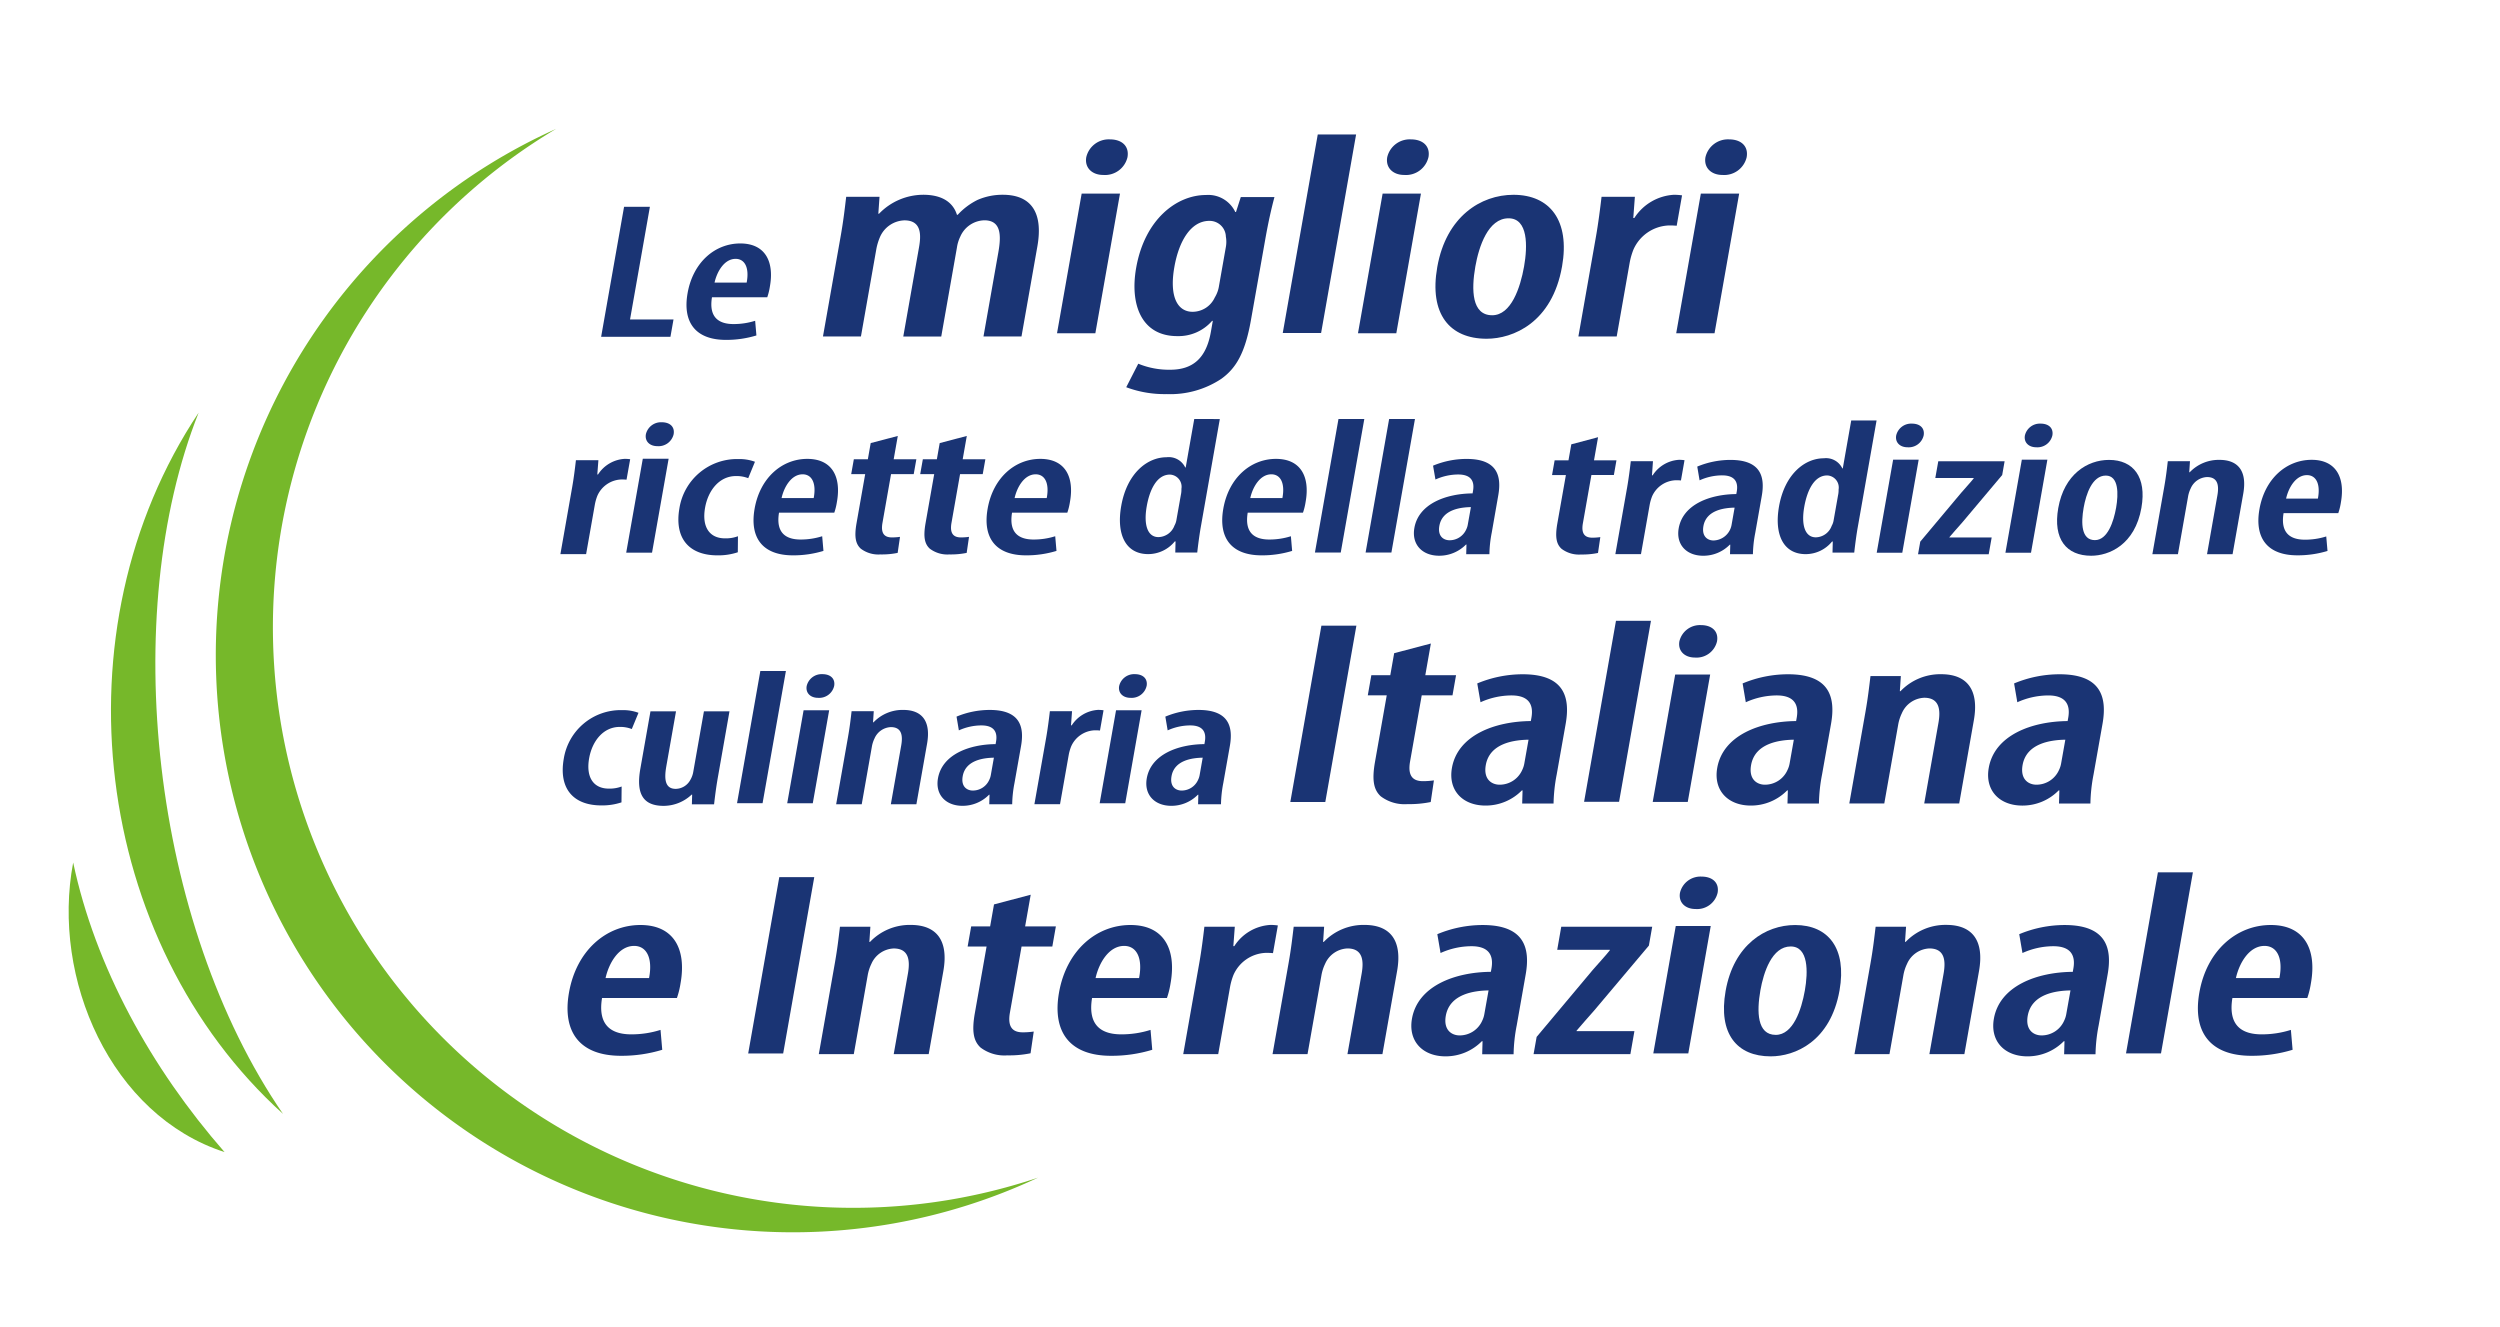 <svg xmlns="http://www.w3.org/2000/svg" width="343" height="182" viewBox="0 0 343 182">
  <g id="Raggruppa_6090" data-name="Raggruppa 6090" transform="translate(-519 -2986)">
    <g id="Raggruppa_6085" data-name="Raggruppa 6085">
      <path id="Tracciato_9987" data-name="Tracciato 9987" d="M27.617,3.9h3.544l-2.726,15.46H34.4l-.421,2.383H24.47Z" transform="translate(577.006 3010.469)" fill="#1a3474"/>
      <path id="Tracciato_9988" data-name="Tracciato 9988" d="M31.888,12.882c-.475,2.884,1.075,3.678,2.959,3.678a9.8,9.8,0,0,0,2.965-.451l.173,2.012a14.09,14.09,0,0,1-4.183.609c-4.171,0-5.965-2.409-5.261-6.407C29.288,8.09,32.294,5.5,35.773,5.5c3.38,0,4.673,2.436,4.066,5.876a8.575,8.575,0,0,1-.367,1.511Zm4.759-2.012c.391-2.039-.254-3.257-1.514-3.257-1.556,0-2.559,1.75-2.893,3.257Z" transform="translate(584.795 3013.902)" fill="#1a3474"/>
      <path id="Tracciato_9989" data-name="Tracciato 9989" d="M37.093,9.045c.382-2.165.552-3.7.755-5.392H42.42l-.164,2.323h.1a8.455,8.455,0,0,1,6.061-2.6c2.46,0,4.06.943,4.628,2.753h.1a9.249,9.249,0,0,1,2.72-2.045,8.529,8.529,0,0,1,3.466-.708c3.834,0,5.58,2.362,4.747,7.082L61.9,22.815H56.685l2.042-11.566C59.136,8.925,59.1,6.88,56.8,6.88a3.7,3.7,0,0,0-3.3,2.242,5.084,5.084,0,0,0-.46,1.5l-2.15,12.2h-5.21l2.159-12.235c.3-1.693.355-3.7-2-3.7A3.79,3.79,0,0,0,42.473,9.2,7.935,7.935,0,0,0,42,10.735l-2.129,12.08h-5.21Z" transform="translate(597.25 3009.346)" fill="#1a3474"/>
      <path id="Tracciato_9990" data-name="Tracciato 9990" d="M45.419,27.578,48.8,8.416h5.258l-3.38,19.162ZM55.087,3.421a3.165,3.165,0,0,1-3.332,2.439c-1.523,0-2.577-.985-2.323-2.439A3.168,3.168,0,0,1,52.665.979c1.672,0,2.684.946,2.421,2.442" transform="translate(618.605 3004.143)" fill="#1a3474"/>
      <path id="Tracciato_9991" data-name="Tracciato 9991" d="M65.707,20.531c-.8,4.526-2.048,6.613-4.075,8.067a12.667,12.667,0,0,1-7.5,2.087,14.953,14.953,0,0,1-5.535-.943l1.651-3.227a11.032,11.032,0,0,0,4.377.827c3.147,0,4.956-1.615,5.586-5.2l.263-1.5h-.1a6.1,6.1,0,0,1-4.789,2.087c-4.867,0-6.521-4.29-5.625-9.366,1.17-6.649,5.547-9.993,9.575-9.993A4.1,4.1,0,0,1,63.557,5.7h.1l.657-2.045h4.619c-.421,1.573-.848,3.425-1.3,6.019ZM62.267,10.5a4.032,4.032,0,0,0,0-1.418A2.229,2.229,0,0,0,60,6.919c-2.508,0-4.165,2.714-4.8,6.333-.734,4.171.49,6.141,2.5,6.141a3.364,3.364,0,0,0,3.051-1.971,4.266,4.266,0,0,0,.579-1.612Z" transform="translate(624.922 3009.385)" fill="#1a3474"/>
      <path id="Tracciato_9992" data-name="Tracciato 9992" d="M60.593.769h5.261L61.053,28H55.792Z" transform="translate(639.203 3003.684)" fill="#1a3474"/>
      <path id="Tracciato_9993" data-name="Tracciato 9993" d="M59.25,27.578,62.63,8.416h5.258l-3.38,19.162ZM68.918,3.421a3.165,3.165,0,0,1-3.332,2.439c-1.523,0-2.577-.985-2.323-2.439A3.168,3.168,0,0,1,66.5.979c1.672,0,2.684.946,2.421,2.442" transform="translate(646.066 3004.143)" fill="#1a3474"/>
      <path id="Tracciato_9994" data-name="Tracciato 9994" d="M80.177,13.213c-1.358,7.712-6.712,9.915-10.351,9.915-5.061,0-7.906-3.38-6.768-9.835,1.221-6.927,5.977-9.915,10.45-9.915,5.013,0,7.781,3.541,6.67,9.835m-11.895,0c-.567,3.227-.493,6.691,2.311,6.691,2.6,0,3.86-3.777,4.374-6.691.487-2.753.576-6.61-2.129-6.61-2.8,0-4.069,3.857-4.556,6.61" transform="translate(653.135 3009.348)" fill="#1a3474"/>
      <path id="Tracciato_9995" data-name="Tracciato 9995" d="M71.8,9.045c.311-1.77.564-3.777.755-5.392h4.571l-.218,2.911h.146a6.922,6.922,0,0,1,5.428-3.186,8.361,8.361,0,0,1,1.117.078l-.734,4.171a9.909,9.909,0,0,0-1.126-.039,5.538,5.538,0,0,0-4.807,3.305,9.385,9.385,0,0,0-.519,1.812L74.635,22.815H69.377Z" transform="translate(666.178 3009.346)" fill="#1a3474"/>
      <path id="Tracciato_9996" data-name="Tracciato 9996" d="M73.872,27.578l3.38-19.162h5.258L79.13,27.578ZM83.54,3.421a3.165,3.165,0,0,1-3.332,2.439c-1.523,0-2.577-.985-2.323-2.439A3.168,3.168,0,0,1,81.118.979c1.672,0,2.684.946,2.421,2.442" transform="translate(675.104 3004.143)" fill="#1a3474"/>
      <path id="Tracciato_9997" data-name="Tracciato 9997" d="M24.229,18.645c.209-1.191.379-2.541.5-3.625h3.084l-.149,1.956h.1a4.659,4.659,0,0,1,3.654-2.141,5.636,5.636,0,0,1,.755.051l-.5,2.807a6.53,6.53,0,0,0-.758-.027,3.734,3.734,0,0,0-3.239,2.224,6.365,6.365,0,0,0-.349,1.218l-1.2,6.8H22.6Z" transform="translate(573.287 3034.12)" fill="#1a3474"/>
      <path id="Tracciato_9998" data-name="Tracciato 9998" d="M25.622,31.115,27.9,18.223h3.544L29.166,31.115Zm6.509-16.254A2.124,2.124,0,0,1,29.888,16.5c-1.027,0-1.738-.66-1.564-1.642A2.13,2.13,0,0,1,30.5,13.222c1.129,0,1.809.636,1.63,1.639" transform="translate(579.293 3030.712)" fill="#1a3474"/>
      <path id="Tracciato_9999" data-name="Tracciato 9999" d="M36.173,27.631a8.452,8.452,0,0,1-2.792.424c-3.843,0-5.956-2.278-5.216-6.488a8.008,8.008,0,0,1,8.109-6.724,6.179,6.179,0,0,1,2.251.37L37.6,17.467a4.461,4.461,0,0,0-1.675-.293c-2.284,0-3.822,1.959-4.243,4.341-.463,2.621.585,4.207,2.738,4.207a4.728,4.728,0,0,0,1.773-.29Z" transform="translate(584.055 3034.14)" fill="#1a3474"/>
      <path id="Tracciato_10000" data-name="Tracciato 10000" d="M34.968,22.219c-.475,2.887,1.075,3.681,2.959,3.681a9.787,9.787,0,0,0,2.965-.451l.173,2.012a14.09,14.09,0,0,1-4.183.609c-4.171,0-5.965-2.409-5.261-6.407.746-4.234,3.753-6.828,7.231-6.828,3.38,0,4.673,2.436,4.066,5.876a8.454,8.454,0,0,1-.367,1.508Zm4.759-2.009c.391-2.039-.254-3.257-1.514-3.257-1.556,0-2.559,1.75-2.893,3.257Z" transform="translate(590.912 3034.123)" fill="#1a3474"/>
      <path id="Tracciato_10001" data-name="Tracciato 10001" d="M42.353,13.824l-.564,3.2H44.9l-.361,2.036H41.428l-1.179,6.7c-.281,1.588.412,1.985,1.3,1.985a7.9,7.9,0,0,0,1.108-.078l-.322,2.2a10.772,10.772,0,0,1-2.356.212,4,4,0,0,1-2.708-.794c-.684-.636-.917-1.564-.576-3.5l1.185-6.724H35.961l.361-2.036h1.923l.391-2.224Z" transform="translate(599.824 3031.989)" fill="#1a3474"/>
      <path id="Tracciato_10002" data-name="Tracciato 10002" d="M45.524,13.824l-.564,3.2h3.111l-.361,2.036H44.6l-1.179,6.7c-.281,1.588.412,1.985,1.3,1.985a7.9,7.9,0,0,0,1.108-.078l-.322,2.2a10.772,10.772,0,0,1-2.356.212,4,4,0,0,1-2.708-.794c-.684-.636-.917-1.564-.576-3.5l1.185-6.724H39.132l.361-2.036h1.923l.391-2.224Z" transform="translate(606.121 3031.989)" fill="#1a3474"/>
      <path id="Tracciato_10003" data-name="Tracciato 10003" d="M45.676,22.219C45.2,25.106,46.751,25.9,48.635,25.9a9.787,9.787,0,0,0,2.965-.451l.173,2.012a14.09,14.09,0,0,1-4.183.609c-4.171,0-5.965-2.409-5.261-6.407.746-4.234,3.753-6.828,7.231-6.828,3.38,0,4.673,2.436,4.066,5.876a8.455,8.455,0,0,1-.367,1.508Zm4.759-2.009c.391-2.039-.254-3.257-1.514-3.257-1.556,0-2.559,1.75-2.893,3.257Z" transform="translate(612.176 3034.123)" fill="#1a3474"/>
      <path id="Tracciato_10004" data-name="Tracciato 10004" d="M62.018,13.079,59.4,27.933c-.182,1.03-.373,2.487-.481,3.466H55.907l.036-1.535h-.1a4.72,4.72,0,0,1-3.651,1.747c-3.114,0-4.389-2.729-3.7-6.619.794-4.5,3.592-6.67,6.21-6.67a2.5,2.5,0,0,1,2.568,1.4h.066l1.173-6.646ZM56.677,23.457a3.111,3.111,0,0,0,.072-.794A1.673,1.673,0,0,0,55.175,20.7c-1.788,0-2.777,2.039-3.183,4.341-.454,2.568.116,4.237,1.606,4.237a2.408,2.408,0,0,0,2.2-1.591,2.32,2.32,0,0,0,.275-.818Z" transform="translate(624.342 3030.413)" fill="#1a3474"/>
      <path id="Tracciato_10005" data-name="Tracciato 10005" d="M56.507,22.219c-.475,2.887,1.075,3.681,2.959,3.681a9.787,9.787,0,0,0,2.965-.451l.173,2.012a14.09,14.09,0,0,1-4.183.609c-4.171,0-5.965-2.409-5.261-6.407.746-4.234,3.753-6.828,7.231-6.828,3.38,0,4.673,2.436,4.066,5.876a8.457,8.457,0,0,1-.367,1.508Zm4.759-2.009c.391-2.039-.254-3.257-1.514-3.257-1.556,0-2.559,1.75-2.893,3.257Z" transform="translate(633.678 3034.123)" fill="#1a3474"/>
      <path id="Tracciato_10006" data-name="Tracciato 10006" d="M60.5,13.079h3.544L60.811,31.4H57.27Z" transform="translate(642.139 3030.41)" fill="#1a3474"/>
      <path id="Tracciato_10007" data-name="Tracciato 10007" d="M62.829,13.079h3.544L63.14,31.4H59.6Z" transform="translate(646.76 3030.41)" fill="#1a3474"/>
      <path id="Tracciato_10008" data-name="Tracciato 10008" d="M72.5,24.971a16.259,16.259,0,0,0-.316,2.938H69l.036-1.323h-.066a5.131,5.131,0,0,1-3.681,1.535c-2.32,0-3.8-1.535-3.4-3.813C62.467,21,66.223,19.6,69.875,19.57l.06-.343c.233-1.323-.269-2.251-2.024-2.251a7.625,7.625,0,0,0-3.132.69l-.328-1.9a11.97,11.97,0,0,1,4.6-.926c4.171,0,4.828,2.275,4.347,5Zm-2.854-3.52c-1.4.027-3.929.316-4.329,2.568C65.056,25.476,65.922,26,66.719,26A2.5,2.5,0,0,0,69,24.52a2.375,2.375,0,0,0,.215-.66Z" transform="translate(651.164 3034.124)" fill="#1a3474"/>
      <path id="Tracciato_10009" data-name="Tracciato 10009" d="M74.484,13.879l-.558,3.171h3.081l-.355,2.018H73.57L72.4,25.7c-.278,1.57.409,1.965,1.293,1.965a7.7,7.7,0,0,0,1.1-.078l-.319,2.174a10.518,10.518,0,0,1-2.329.212,3.947,3.947,0,0,1-2.678-.788c-.678-.627-.908-1.547-.573-3.46l1.176-6.652h-1.9l.355-2.018h1.9l.388-2.2Z" transform="translate(663.771 3032.105)" fill="#1a3474"/>
      <path id="Tracciato_10010" data-name="Tracciato 10010" d="M72.694,18.652c.206-1.179.379-2.514.5-3.589h3.042L76.1,17h.1a4.618,4.618,0,0,1,3.622-2.126,5.937,5.937,0,0,1,.743.054l-.49,2.78a6.369,6.369,0,0,0-.749-.027,3.693,3.693,0,0,0-3.207,2.2,6.308,6.308,0,0,0-.34,1.2l-1.188,6.736H71.076Z" transform="translate(669.551 3034.211)" fill="#1a3474"/>
      <path id="Tracciato_10011" data-name="Tracciato 10011" d="M84.528,24.914a16.754,16.754,0,0,0-.316,2.908H81.068l.036-1.308h-.069a5.067,5.067,0,0,1-3.64,1.517c-2.29,0-3.762-1.517-3.365-3.771.579-3.275,4.3-4.664,7.9-4.69l.063-.34c.23-1.311-.266-2.227-2-2.227a7.528,7.528,0,0,0-3.1.681L76.575,15.8a11.833,11.833,0,0,1,4.55-.917c4.126,0,4.777,2.254,4.3,4.953ZM81.7,21.43c-1.379.027-3.887.313-4.281,2.541-.254,1.442.606,1.965,1.388,1.965a2.583,2.583,0,0,0,2.472-2.12Z" transform="translate(675.289 3034.217)" fill="#1a3474"/>
      <path id="Tracciato_10012" data-name="Tracciato 10012" d="M92.1,13.141l-2.592,14.7c-.182,1.024-.367,2.463-.475,3.434h-2.98l.036-1.52h-.1a4.67,4.67,0,0,1-3.61,1.729c-3.081,0-4.341-2.7-3.663-6.551.785-4.455,3.556-6.6,6.144-6.6A2.475,2.475,0,0,1,87.4,19.718h.063l1.158-6.577ZM86.813,23.412a3.186,3.186,0,0,0,.075-.785,1.66,1.66,0,0,0-1.562-1.941c-1.764,0-2.744,2.018-3.147,4.3-.448,2.541.113,4.192,1.588,4.192A2.373,2.373,0,0,0,85.941,27.6a2.287,2.287,0,0,0,.275-.812Z" transform="translate(684.367 3030.544)" fill="#1a3474"/>
      <path id="Tracciato_10013" data-name="Tracciato 10013" d="M83.086,30.993l2.251-12.761h3.505L86.594,30.993Zm6.44-16.09a2.1,2.1,0,0,1-2.218,1.624c-1.015,0-1.72-.654-1.55-1.624a2.108,2.108,0,0,1,2.156-1.621c1.114,0,1.788.627,1.612,1.621" transform="translate(693.4 3030.839)" fill="#1a3474"/>
      <path id="Tracciato_10014" data-name="Tracciato 10014" d="M85.29,25.972l5.6-6.682c.579-.684,1.3-1.442,1.726-1.991l.009-.054H87.353l.409-2.3h9.1l-.331,1.887-5.47,6.5c-.618.708-1.308,1.466-1.765,2.018l-.009.054h5.8l-.406,2.3H84.985Z" transform="translate(697.17 3034.341)" fill="#1a3474"/>
      <path id="Tracciato_10015" data-name="Tracciato 10015" d="M89,30.993l2.251-12.761h3.505L92.51,30.993Zm6.44-16.09a2.1,2.1,0,0,1-2.218,1.624c-1.015,0-1.72-.654-1.55-1.624a2.108,2.108,0,0,1,2.156-1.621c1.114,0,1.788.627,1.612,1.621" transform="translate(705.145 3030.839)" fill="#1a3474"/>
      <path id="Tracciato_10016" data-name="Tracciato 10016" d="M102.951,21.43c-.9,5.135-4.473,6.6-6.9,6.6-3.374,0-5.27-2.251-4.514-6.548.815-4.613,3.983-6.6,6.965-6.6,3.341,0,5.183,2.359,4.446,6.551m-7.927,0c-.379,2.15-.328,4.455,1.541,4.455,1.735,0,2.571-2.517,2.914-4.455.322-1.833.382-4.4-1.418-4.4-1.866,0-2.714,2.571-3.036,4.4" transform="translate(709.857 3034.217)" fill="#1a3474"/>
      <path id="Tracciato_10017" data-name="Tracciato 10017" d="M97.372,18.652c.254-1.439.37-2.463.5-3.589h3.042l-.1,1.52h.066a5.5,5.5,0,0,1,4.066-1.7c2.687,0,3.8,1.654,3.281,4.613l-1.469,8.333h-3.505l1.421-8.07c.227-1.284.116-2.517-1.421-2.517a2.558,2.558,0,0,0-2.236,1.547,4.222,4.222,0,0,0-.373,1.179l-1.385,7.861H95.754Z" transform="translate(718.551 3034.211)" fill="#1a3474"/>
      <path id="Tracciato_10018" data-name="Tracciato 10018" d="M104.083,22.19c-.469,2.857,1.063,3.642,2.929,3.642a9.67,9.67,0,0,0,2.926-.445l.173,1.991a13.961,13.961,0,0,1-4.135.6c-4.126,0-5.9-2.386-5.2-6.342.74-4.192,3.717-6.762,7.157-6.762,3.341,0,4.619,2.412,4.019,5.819a8.468,8.468,0,0,1-.361,1.493Zm4.708-1.991c.388-2.018-.251-3.225-1.5-3.225-1.541,0-2.532,1.732-2.863,3.225Z" transform="translate(728.223 3034.213)" fill="#1a3474"/>
      <path id="Tracciato_10019" data-name="Tracciato 10019" d="M30.765,38.384a8.347,8.347,0,0,1-2.759.418c-3.8,0-5.891-2.254-5.156-6.419a7.92,7.92,0,0,1,8.019-6.655,6.111,6.111,0,0,1,2.23.367l-.92,2.227a4.352,4.352,0,0,0-1.651-.29c-2.26,0-3.783,1.941-4.2,4.3-.457,2.592.573,4.165,2.705,4.165a4.677,4.677,0,0,0,1.753-.29Z" transform="translate(573.502 3057.701)" fill="#1a3474"/>
      <path id="Tracciato_10020" data-name="Tracciato 10020" d="M37.024,34.819c-.245,1.388-.4,2.648-.525,3.723H33.456l.036-1.338h-.066a5.617,5.617,0,0,1-3.843,1.547c-2.917,0-3.786-1.756-3.2-5.085l1.391-7.885h3.505l-1.332,7.545c-.319,1.809-.152,3.093,1.29,3.093a2.322,2.322,0,0,0,2.021-1.257,3.176,3.176,0,0,0,.391-1.1l1.46-8.279h3.505Z" transform="translate(580.471 3057.813)" fill="#1a3474"/>
      <path id="Tracciato_10021" data-name="Tracciato 10021" d="M33.91,23.982h3.508l-3.2,18.132H30.715Z" transform="translate(589.408 3054.082)" fill="#1a3474"/>
      <path id="Tracciato_10022" data-name="Tracciato 10022" d="M33.02,41.836l2.248-12.761h3.508L36.528,41.836Zm6.44-16.09a2.107,2.107,0,0,1-2.221,1.624c-1.012,0-1.717-.654-1.547-1.624a2.11,2.11,0,0,1,2.156-1.624c1.114,0,1.788.63,1.612,1.624" transform="translate(593.986 3054.372)" fill="#1a3474"/>
      <path id="Tracciato_10023" data-name="Tracciato 10023" d="M36.887,29.493c.254-1.439.37-2.463.5-3.589h3.042l-.1,1.52H40.4a5.49,5.49,0,0,1,4.066-1.7c2.687,0,3.8,1.651,3.281,4.613l-1.469,8.333H42.772l1.424-8.07c.224-1.284.116-2.517-1.424-2.517a2.558,2.558,0,0,0-2.236,1.547,4.19,4.19,0,0,0-.373,1.179l-1.385,7.861H35.269Z" transform="translate(598.451 3057.677)" fill="#1a3474"/>
      <path id="Tracciato_10024" data-name="Tracciato 10024" d="M50.489,35.754a16.51,16.51,0,0,0-.313,2.911H47.031l.033-1.311H47a5.076,5.076,0,0,1-3.642,1.52c-2.29,0-3.762-1.52-3.365-3.774.579-3.275,4.3-4.664,7.906-4.69l.06-.34c.23-1.308-.266-2.227-2-2.227a7.527,7.527,0,0,0-3.1.681l-.319-1.887a11.846,11.846,0,0,1,4.55-.917c4.126,0,4.777,2.254,4.3,4.953ZM47.664,32.27c-1.376.027-3.887.313-4.278,2.544-.257,1.439.6,1.965,1.388,1.965a2.466,2.466,0,0,0,2.257-1.469,2.432,2.432,0,0,0,.212-.654Z" transform="translate(607.697 3057.684)" fill="#1a3474"/>
      <path id="Tracciato_10025" data-name="Tracciato 10025" d="M46,29.493c.206-1.179.379-2.517.5-3.589h3.042L49.4,27.842h.1a4.627,4.627,0,0,1,3.622-2.123,5.418,5.418,0,0,1,.743.054l-.49,2.78a5.739,5.739,0,0,0-.749-.03,3.687,3.687,0,0,0-3.2,2.2,6.077,6.077,0,0,0-.343,1.2l-1.188,6.736H44.38Z" transform="translate(616.541 3057.677)" fill="#1a3474"/>
      <path id="Tracciato_10026" data-name="Tracciato 10026" d="M47.378,41.836l2.248-12.761h3.508L50.886,41.836Zm6.44-16.09A2.107,2.107,0,0,1,51.6,27.37c-1.012,0-1.717-.654-1.547-1.624a2.11,2.11,0,0,1,2.156-1.624c1.114,0,1.788.63,1.612,1.624" transform="translate(622.496 3054.372)" fill="#1a3474"/>
      <path id="Tracciato_10027" data-name="Tracciato 10027" d="M60.083,35.754a16.821,16.821,0,0,0-.316,2.911H56.626l.033-1.311h-.066a5.076,5.076,0,0,1-3.642,1.52c-2.29,0-3.762-1.52-3.365-3.774.579-3.275,4.3-4.664,7.906-4.69l.06-.34c.23-1.308-.266-2.227-2-2.227a7.527,7.527,0,0,0-3.1.681l-.319-1.887a11.846,11.846,0,0,1,4.55-.917c4.126,0,4.777,2.254,4.3,4.953ZM57.259,32.27c-1.376.027-3.887.313-4.278,2.544-.257,1.439.6,1.965,1.388,1.965a2.466,2.466,0,0,0,2.257-1.469,2.431,2.431,0,0,0,.212-.654Z" transform="translate(626.752 3057.684)" fill="#1a3474"/>
      <path id="Tracciato_10028" data-name="Tracciato 10028" d="M65.206,21.96,60.94,46.152h-4.8L60.405,21.96Z" transform="translate(639.891 3049.881)" fill="#1a3474"/>
      <path id="Tracciato_10029" data-name="Tracciato 10029" d="M68.354,22.753,67.59,27.1h4.219l-.487,2.762H67.1l-1.6,9.082c-.379,2.153.558,2.693,1.771,2.693a10.307,10.307,0,0,0,1.5-.107L68.333,44.5a14.539,14.539,0,0,1-3.192.287,5.417,5.417,0,0,1-3.669-1.075c-.926-.863-1.242-2.117-.779-4.738L62.3,29.859H59.7l.487-2.762h2.6l.531-3.016Z" transform="translate(646.961 3051.538)" fill="#1a3474"/>
      <path id="Tracciato_10030" data-name="Tracciato 10030" d="M78,37.87a23.088,23.088,0,0,0-.433,3.986H73.264l.051-1.8h-.093a6.943,6.943,0,0,1-4.989,2.081c-3.141,0-5.15-2.081-4.607-5.168.791-4.484,5.882-6.386,10.823-6.425l.084-.466c.316-1.794-.358-3.051-2.738-3.051a10.356,10.356,0,0,0-4.249.935L67.1,25.381a16.168,16.168,0,0,1,6.234-1.257c5.655,0,6.548,3.084,5.9,6.783ZM74.135,33.1c-1.89.036-5.326.433-5.864,3.481-.349,1.974.827,2.693,1.9,2.693a3.382,3.382,0,0,0,3.093-2.009,3.337,3.337,0,0,0,.293-.9Z" transform="translate(654.58 3054.386)" fill="#1a3474"/>
      <path id="Tracciato_10031" data-name="Tracciato 10031" d="M74.017,21.743h4.8L74.441,46.581h-4.8Z" transform="translate(666.695 3049.43)" fill="#1a3474"/>
      <path id="Tracciato_10032" data-name="Tracciato 10032" d="M72.793,46.2l3.084-17.481h4.8L77.6,46.2Zm8.823-22.037a2.882,2.882,0,0,1-3.039,2.224c-1.391,0-2.356-.9-2.123-2.224a2.89,2.89,0,0,1,2.95-2.227c1.529,0,2.454.863,2.212,2.227" transform="translate(672.959 3049.829)" fill="#1a3474"/>
      <path id="Tracciato_10033" data-name="Tracciato 10033" d="M90.2,37.87a22.777,22.777,0,0,0-.43,3.986H85.455l.051-1.8h-.093a6.943,6.943,0,0,1-4.989,2.081c-3.141,0-5.15-2.081-4.607-5.168.791-4.484,5.882-6.386,10.823-6.425l.084-.466c.316-1.794-.358-3.051-2.738-3.051a10.356,10.356,0,0,0-4.249.935L79.3,25.381a16.168,16.168,0,0,1,6.234-1.257c5.655,0,6.548,3.084,5.9,6.783ZM86.326,33.1c-1.89.036-5.326.433-5.864,3.481-.349,1.974.827,2.693,1.9,2.693a3.382,3.382,0,0,0,3.093-2.009,3.338,3.338,0,0,0,.293-.9Z" transform="translate(678.787 3054.386)" fill="#1a3474"/>
      <path id="Tracciato_10034" data-name="Tracciato 10034" d="M84.043,29.292c.349-1.974.5-3.374.69-4.917H88.9l-.14,2.081h.09a7.543,7.543,0,0,1,5.571-2.332c3.678,0,5.21,2.26,4.493,6.318L96.906,41.856h-4.8L94.057,30.8c.311-1.759.158-3.445-1.953-3.445a3.5,3.5,0,0,0-3.066,2.12,5.966,5.966,0,0,0-.511,1.612l-1.9,10.769h-4.8Z" transform="translate(690.898 3054.377)" fill="#1a3474"/>
      <path id="Tracciato_10035" data-name="Tracciato 10035" d="M102.672,37.87a22.781,22.781,0,0,0-.43,3.986H97.931l.051-1.8h-.093A6.943,6.943,0,0,1,92.9,42.139c-3.141,0-5.15-2.081-4.607-5.168.791-4.484,5.882-6.386,10.823-6.425l.084-.466c.316-1.794-.358-3.051-2.738-3.051a10.356,10.356,0,0,0-4.249.935l-.442-2.583a16.167,16.167,0,0,1,6.234-1.257c5.655,0,6.548,3.084,5.9,6.783ZM98.8,33.1c-1.89.036-5.326.433-5.864,3.481-.349,1.974.827,2.693,1.9,2.693a3.382,3.382,0,0,0,3.093-2.009,3.336,3.336,0,0,0,.293-.9Z" transform="translate(703.563 3054.386)" fill="#1a3474"/>
      <path id="Tracciato_10036" data-name="Tracciato 10036" d="M27.662,44.986c-.645,3.911,1.454,4.989,4.013,4.989a13.153,13.153,0,0,0,4.01-.612l.236,2.729a19.042,19.042,0,0,1-5.664.824c-5.655,0-8.085-3.263-7.127-8.685,1.012-5.741,5.088-9.259,9.8-9.259,4.577,0,6.33,3.3,5.506,7.969a11.617,11.617,0,0,1-.5,2.045Zm6.449-2.729c.534-2.762-.34-4.416-2.048-4.416-2.111,0-3.469,2.371-3.92,4.416Z" transform="translate(573.939 3077.938)" fill="#1a3474"/>
      <path id="Tracciato_10037" data-name="Tracciato 10037" d="M40.294,32.808,36.028,57h-4.8l4.266-24.193Z" transform="translate(590.424 3073.532)" fill="#1a3474"/>
      <path id="Tracciato_10038" data-name="Tracciato 10038" d="M36.688,40.14c.346-1.974.5-3.374.687-4.917h4.174l-.14,2.081h.09a7.538,7.538,0,0,1,5.571-2.332c3.678,0,5.207,2.26,4.493,6.318L49.551,52.7h-4.8L46.7,41.648c.311-1.759.158-3.445-1.953-3.445a3.505,3.505,0,0,0-3.063,2.117,5.92,5.92,0,0,0-.511,1.615L39.274,52.7h-4.8Z" transform="translate(596.867 3077.927)" fill="#1a3474"/>
      <path id="Tracciato_10039" data-name="Tracciato 10039" d="M49.966,33.6,49.2,37.946h4.219l-.487,2.762H48.712l-1.6,9.079c-.379,2.156.555,2.693,1.77,2.693a10.268,10.268,0,0,0,1.5-.107l-.436,2.98a14.539,14.539,0,0,1-3.192.287,5.421,5.421,0,0,1-3.672-1.075c-.923-.863-1.242-2.12-.776-4.738l1.606-9.118h-2.6l.487-2.762h2.6l.531-3.016Z" transform="translate(610.447 3075.156)" fill="#1a3474"/>
      <path id="Tracciato_10040" data-name="Tracciato 10040" d="M50.179,44.986c-.645,3.911,1.454,4.989,4.013,4.989a13.153,13.153,0,0,0,4.01-.612l.236,2.729a19.041,19.041,0,0,1-5.664.824c-5.655,0-8.085-3.263-7.127-8.685,1.012-5.741,5.088-9.259,9.8-9.259,4.577,0,6.33,3.3,5.506,7.969a11.618,11.618,0,0,1-.5,2.045Zm6.449-2.729c.534-2.762-.34-4.416-2.048-4.416-2.111,0-3.469,2.371-3.92,4.416Z" transform="translate(618.652 3077.938)" fill="#1a3474"/>
      <path id="Tracciato_10041" data-name="Tracciato 10041" d="M53.434,40.14c.284-1.615.517-3.445.687-4.917h4.174l-.2,2.657h.134a6.322,6.322,0,0,1,4.956-2.908,7.509,7.509,0,0,1,1.018.072l-.669,3.8a8.958,8.958,0,0,0-1.027-.036,5.057,5.057,0,0,0-4.389,3.016,8.648,8.648,0,0,0-.472,1.651L56.02,52.7h-4.8Z" transform="translate(630.119 3077.927)" fill="#1a3474"/>
      <path id="Tracciato_10042" data-name="Tracciato 10042" d="M57.537,40.14c.346-1.974.5-3.374.687-4.917H62.4l-.14,2.081h.09a7.538,7.538,0,0,1,5.571-2.332c3.678,0,5.207,2.26,4.493,6.318L70.4,52.7H65.6l1.95-11.056c.311-1.759.158-3.445-1.953-3.445a3.505,3.505,0,0,0-3.063,2.117,5.919,5.919,0,0,0-.511,1.615L60.123,52.7h-4.8Z" transform="translate(638.27 3077.927)" fill="#1a3474"/>
      <path id="Tracciato_10043" data-name="Tracciato 10043" d="M76.168,48.718a22.511,22.511,0,0,0-.433,3.986H71.427l.048-1.794h-.09A6.96,6.96,0,0,1,66.4,52.99c-3.141,0-5.153-2.081-4.607-5.171.791-4.484,5.882-6.386,10.823-6.425l.084-.466c.316-1.794-.361-3.048-2.741-3.048a10.351,10.351,0,0,0-4.246.932l-.442-2.583A16.154,16.154,0,0,1,71.5,34.972c5.655,0,6.548,3.087,5.894,6.783ZM72.3,43.944c-1.89.036-5.326.433-5.867,3.484-.346,1.974.83,2.69,1.9,2.69a3.382,3.382,0,0,0,3.093-2.009,3.339,3.339,0,0,0,.293-.9Z" transform="translate(650.93 3077.941)" fill="#1a3474"/>
      <path id="Tracciato_10044" data-name="Tracciato 10044" d="M67.739,50.166l7.667-9.151c.8-.935,1.788-1.977,2.371-2.729l.012-.072H70.563l.552-3.159H83.593l-.454,2.583-7.5,8.9c-.839.967-1.788,2.009-2.412,2.762l-.015.072h7.942L80.6,52.534H67.318Z" transform="translate(662.088 3078.097)" fill="#1a3474"/>
      <path id="Tracciato_10045" data-name="Tracciato 10045" d="M72.819,57.045,75.9,39.567h4.8L77.62,57.045Zm8.823-22.037A2.885,2.885,0,0,1,78.6,37.233c-1.388,0-2.353-.9-2.12-2.224a2.887,2.887,0,0,1,2.95-2.224c1.529,0,2.454.86,2.212,2.224" transform="translate(673.014 3073.483)" fill="#1a3474"/>
      <path id="Tracciato_10046" data-name="Tracciato 10046" d="M91.925,43.944c-1.242,7.034-6.127,9.047-9.447,9.047-4.625,0-7.222-3.087-6.183-8.975,1.114-6.315,5.455-9.044,9.536-9.044,4.577,0,7.106,3.23,6.094,8.972m-10.859,0c-.519,2.944-.448,6.1,2.108,6.1,2.38,0,3.526-3.445,3.995-6.1.442-2.511.522-6.031-1.947-6.031-2.556,0-3.714,3.52-4.156,6.031" transform="translate(679.459 3077.941)" fill="#1a3474"/>
      <path id="Tracciato_10047" data-name="Tracciato 10047" d="M84.28,40.14c.346-1.974.5-3.374.687-4.917h4.174L89,37.3h.09a7.538,7.538,0,0,1,5.571-2.332c3.678,0,5.207,2.26,4.493,6.318L97.143,52.7h-4.8l1.95-11.056c.31-1.759.158-3.445-1.953-3.445a3.505,3.505,0,0,0-3.063,2.117,5.921,5.921,0,0,0-.511,1.615L86.866,52.7h-4.8Z" transform="translate(691.369 3077.927)" fill="#1a3474"/>
      <path id="Tracciato_10048" data-name="Tracciato 10048" d="M102.909,48.718a22.819,22.819,0,0,0-.436,3.986H98.168l.048-1.794h-.09a6.96,6.96,0,0,1-4.989,2.081c-3.141,0-5.153-2.081-4.607-5.171.791-4.484,5.882-6.386,10.823-6.425l.084-.466c.316-1.794-.361-3.048-2.741-3.048a10.351,10.351,0,0,0-4.246.932l-.442-2.583a16.154,16.154,0,0,1,6.234-1.257c5.655,0,6.548,3.087,5.894,6.783ZM99.04,43.944c-1.89.036-5.326.433-5.867,3.484-.346,1.974.83,2.69,1.9,2.69a3.382,3.382,0,0,0,3.093-2.009,3.336,3.336,0,0,0,.293-.9Z" transform="translate(704.031 3077.941)" fill="#1a3474"/>
      <path id="Tracciato_10049" data-name="Tracciato 10049" d="M98.921,32.592h4.8L99.345,57.43h-4.8Z" transform="translate(716.145 3073.093)" fill="#1a3474"/>
      <path id="Tracciato_10050" data-name="Tracciato 10050" d="M102.581,44.986c-.645,3.911,1.454,4.989,4.013,4.989a13.153,13.153,0,0,0,4.01-.612l.236,2.729a19.042,19.042,0,0,1-5.664.824c-5.655,0-8.085-3.263-7.127-8.685,1.012-5.741,5.088-9.259,9.8-9.259,4.577,0,6.33,3.3,5.506,7.969a11.617,11.617,0,0,1-.5,2.045Zm6.449-2.729c.534-2.762-.34-4.416-2.048-4.416-2.111,0-3.469,2.371-3.92,4.416Z" transform="translate(722.705 3077.938)" fill="#1a3474"/>
      <path id="Tracciato_10051" data-name="Tracciato 10051" d="M53.452.131a79.182,79.182,0,1,0,66.135,143.888A79.634,79.634,0,0,1,53.452.131" transform="translate(541.838 3003.553)" fill="#76b82a"/>
      <path id="Tracciato_10052" data-name="Tracciato 10052" d="M.621,31.913C3.649,46.19,11.277,60.083,21.389,71.64,5.81,66.609-2.406,47.853.621,31.913" transform="translate(528.418 3072.425)" fill="#76b82a"/>
      <path id="Tracciato_10053" data-name="Tracciato 10053" d="M13.973,11.865C2.959,39.581,7.518,81.852,25.548,108.078-.537,84.488-5.9,41.692,13.973,11.865" transform="translate(532.281 3030.751)" fill="#76b82a"/>
    </g>
    <rect id="Rettangolo_1373" data-name="Rettangolo 1373" width="343" height="182" transform="translate(519 2986)" fill="none"/>
  </g>
</svg>
